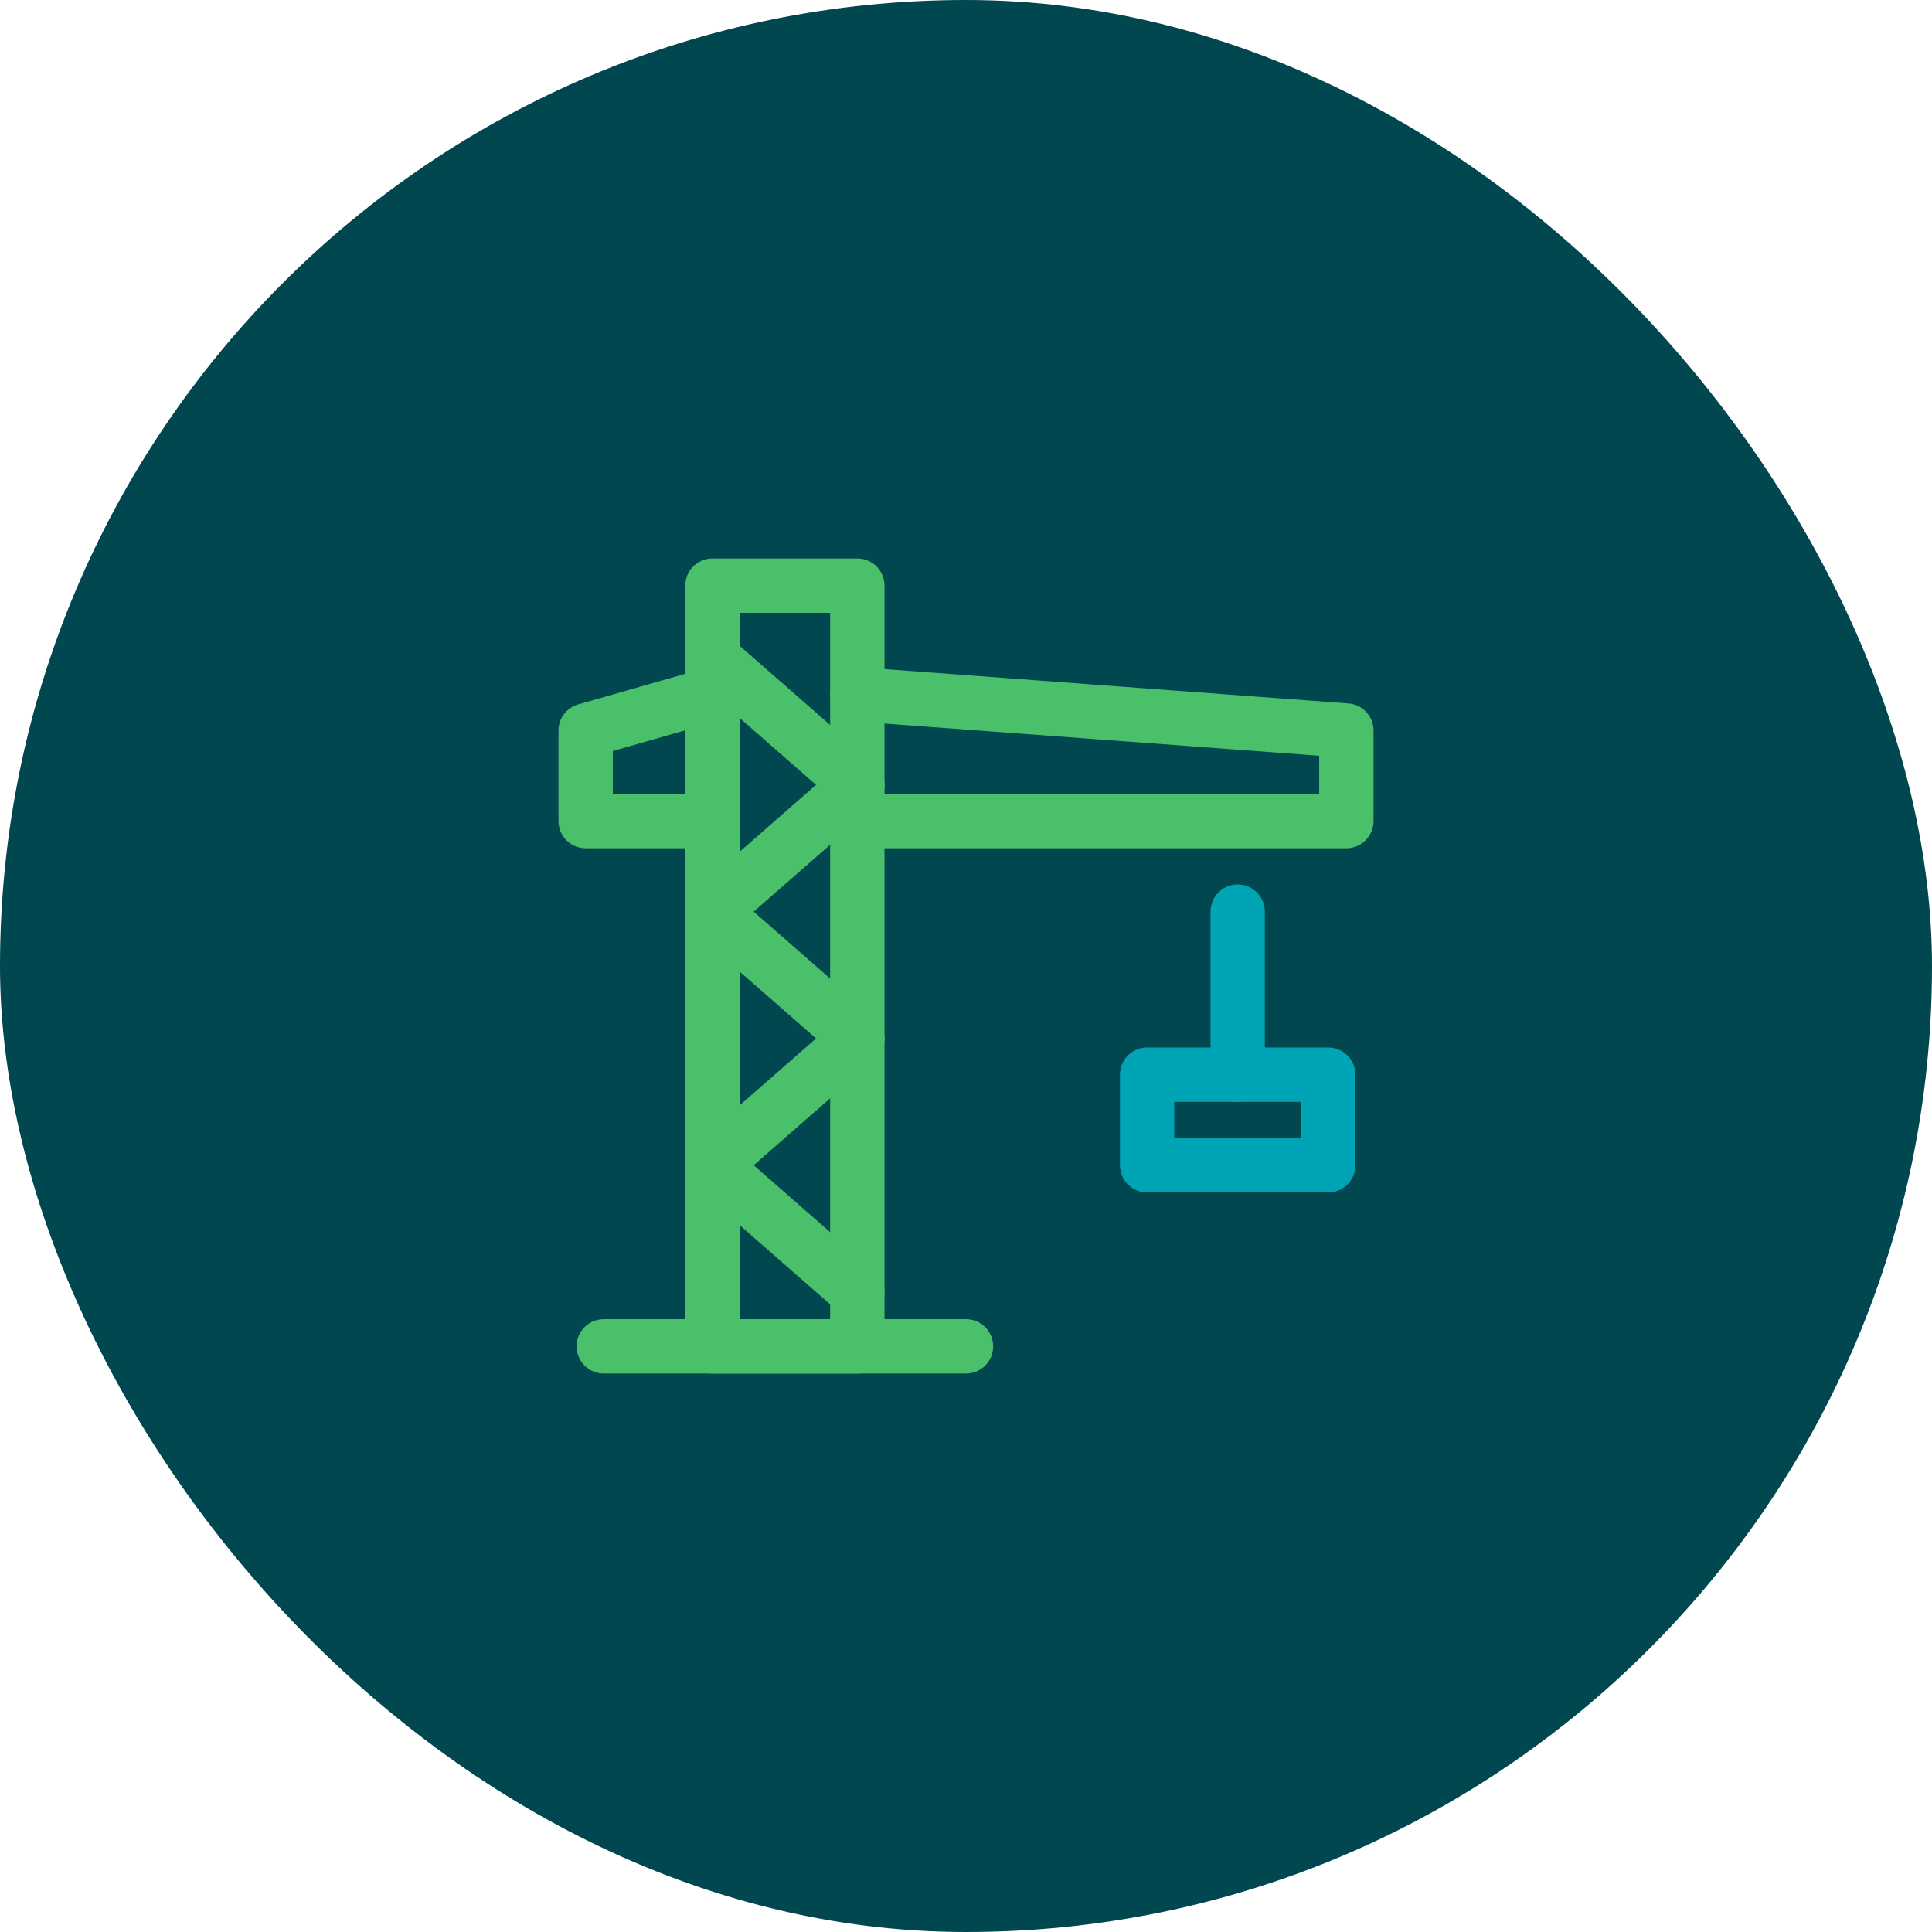<svg xmlns="http://www.w3.org/2000/svg" height="42" width="42" viewBox="0 0 48 48"><title>crane</title><rect data-element="frame" x="0" y="0" width="48" height="48" rx="48" ry="48" stroke="none" fill="#004750"></rect><g transform="translate(13.2 13.2) scale(0.45)" stroke-linejoin="round" fill="none" stroke="#4ac06b" stroke-linecap="round" class="nc-icon-wrapper" stroke-width="3"><rect x="10" y="3" width="8" height="42"></rect><line x1="4" y1="45" x2="24" y2="45"></line><polyline points="18 9 45 11 45 16 18 16" data-cap="butt"></polyline><polyline points="10 16 3 16 3 11 10 9" data-cap="butt"></polyline><line x1="39" y1="21" x2="39" y2="30" stroke="#00a5b5"></line><rect x="34" y="30" width="10" height="5" stroke="#00a5b5"></rect><line x1="18" y1="14" x2="10" y2="7" data-cap="butt"></line><line x1="18" y1="28" x2="10" y2="21" data-cap="butt"></line><line x1="18" y1="42" x2="10" y2="35" data-cap="butt"></line><line x1="18" y1="14" x2="10" y2="21" data-cap="butt"></line><line x1="18" y1="28" x2="10" y2="35" data-cap="butt"></line></g></svg>